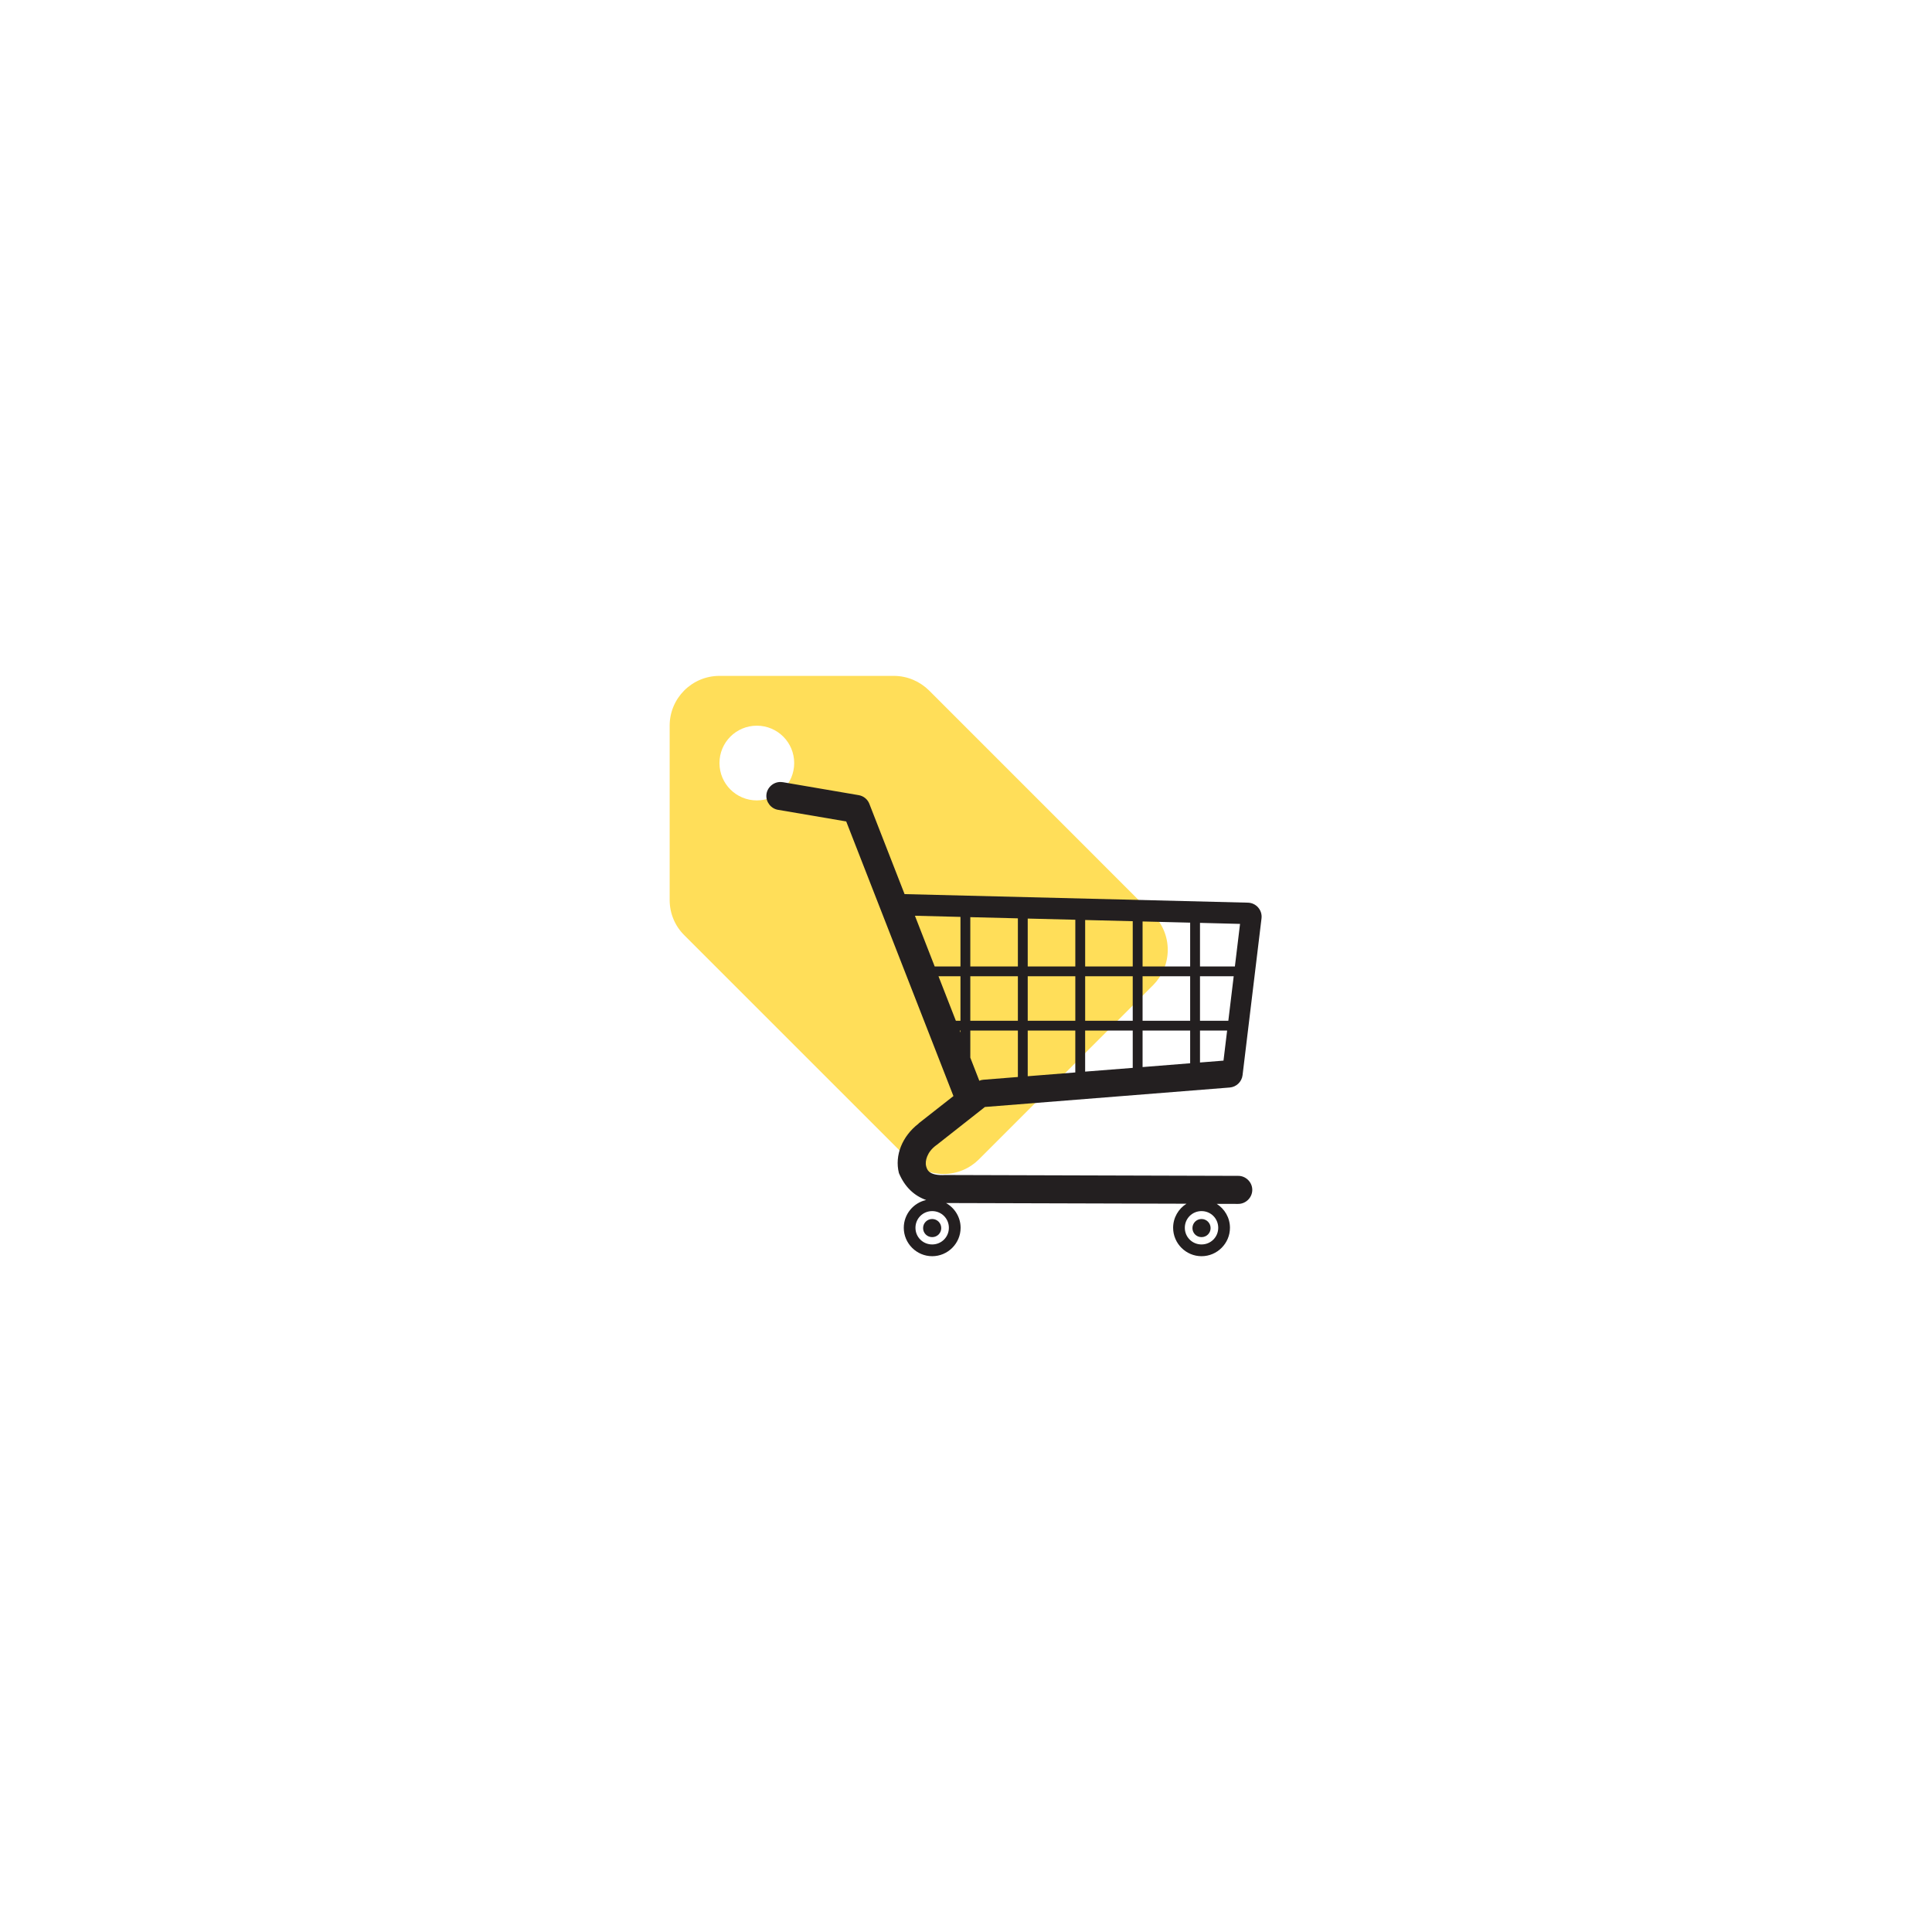 <svg version="1.0" preserveAspectRatio="xMidYMid meet" height="500" viewBox="0 0 375 375" zoomAndPan="magnify" width="500" xmlns:xlink="http://www.w3.org/1999/xlink" xmlns="http://www.w3.org/2000/svg"><defs><clipPath id="6d353c1523"><path clip-rule="nonzero" d="M 129.98 131.188 L 226.73 131.188 L 226.73 227.938 L 129.98 227.938 Z M 129.98 131.188"></path></clipPath><clipPath id="e7f83b6299"><path clip-rule="nonzero" d="M 148.582 151.762 L 245 151.762 L 245 244 L 148.582 244 Z M 148.582 151.762"></path></clipPath></defs><g clip-path="url(#6d353c1523)"><path fill-rule="nonzero" fill-opacity="1" d="M 223.809 177.5 L 180.328 134.016 C 178.562 132.277 176.145 131.188 173.488 131.188 L 139.648 131.188 C 134.309 131.188 129.98 135.516 129.98 140.855 L 129.98 174.695 C 129.98 177.379 131.07 179.793 132.832 181.535 L 176.34 225.039 C 178.078 226.781 180.496 227.867 183.156 227.867 C 185.812 227.867 188.254 226.781 189.996 225.039 L 223.832 191.203 C 225.574 189.438 226.66 187.02 226.66 184.363 C 226.66 181.68 225.574 179.262 223.809 177.5 Z M 146.902 155.359 C 142.887 155.359 139.648 152.121 139.648 148.109 C 139.648 144.094 142.887 140.855 146.902 140.855 C 150.914 140.855 154.152 144.094 154.152 148.109 C 154.152 152.121 150.914 155.359 146.902 155.359 Z M 146.902 155.359" fill="#ffde59"></path></g><g clip-path="url(#e7f83b6299)"><path fill-rule="nonzero" fill-opacity="1" d="M 151.508 151.785 C 151.656 151.785 151.809 151.801 151.953 151.824 C 151.957 151.824 151.961 151.824 151.965 151.824 L 166.68 154.34 C 167.617 154.5 168.402 155.141 168.746 156.027 C 168.746 156.027 168.746 156.031 168.746 156.035 L 175.578 173.547 L 242.23 175.207 C 242.996 175.227 243.715 175.574 244.215 176.152 C 244.715 176.727 244.953 177.496 244.859 178.258 L 241.18 208.695 C 241.027 209.973 239.973 210.984 238.691 211.086 L 191.172 214.863 L 181.758 222.273 C 181.746 222.281 181.734 222.289 181.723 222.297 C 181.711 222.305 181.699 222.309 181.691 222.312 C 181.68 222.32 181.668 222.332 181.656 222.34 C 179.938 223.621 179.512 225.367 179.754 226.34 C 179.895 226.895 180.105 227.301 180.605 227.613 C 181.109 227.926 181.977 228.152 183.461 228.07 C 183.465 228.07 183.469 228.07 183.477 228.07 C 183.523 228.066 183.578 228.066 183.625 228.07 C 183.633 228.07 183.641 228.066 183.648 228.07 L 240.32 228.234 L 240.332 228.234 C 241.82 228.223 243.074 229.473 243.066 230.961 C 243.062 232.453 241.805 233.695 240.312 233.676 L 240.305 233.676 L 236.164 233.668 C 237.703 234.648 238.734 236.363 238.734 238.312 C 238.734 241.344 236.25 243.828 233.219 243.828 C 230.188 243.828 227.703 241.344 227.703 238.312 C 227.703 236.352 228.738 234.621 230.293 233.641 L 183.625 233.508 C 185.305 234.457 186.453 236.258 186.453 238.312 C 186.453 241.344 183.969 243.828 180.938 243.828 C 177.906 243.828 175.422 241.344 175.422 238.312 C 175.422 235.68 177.293 233.461 179.77 232.922 C 177.426 232.094 175.629 230.383 174.512 227.77 C 174.496 227.738 174.48 227.707 174.473 227.672 C 173.617 224.254 175.133 220.539 178.258 218.121 C 178.266 218.113 178.273 218.105 178.281 218.098 C 178.289 218.09 178.293 218.078 178.301 218.07 C 178.328 218.039 178.355 218.008 178.391 217.98 L 185.062 212.746 L 164.25 159.441 L 151.047 157.191 C 151.043 157.191 151.039 157.191 151.039 157.191 C 149.652 156.969 148.637 155.676 148.758 154.273 C 148.875 152.867 150.102 151.766 151.508 151.785 Z M 177.586 177.746 L 181.422 187.586 L 186.426 187.586 L 186.426 177.969 Z M 188.336 178.02 L 188.336 187.586 L 197.57 187.586 L 197.57 178.25 Z M 199.48 178.293 L 199.48 187.586 L 208.719 187.586 L 208.719 178.523 Z M 210.629 178.574 L 210.629 187.586 L 219.863 187.586 L 219.863 178.805 Z M 221.773 178.855 L 221.773 187.586 L 231.008 187.586 L 231.008 179.086 Z M 232.918 179.129 L 232.918 187.586 L 239.691 187.586 L 240.691 179.328 Z M 239.461 189.488 L 232.918 189.488 L 232.918 198.129 L 238.418 198.129 Z M 231.008 189.488 L 221.773 189.488 L 221.773 198.129 L 231.008 198.129 Z M 219.863 189.488 L 210.629 189.488 L 210.629 198.129 L 219.863 198.129 Z M 208.719 189.488 L 199.48 189.488 L 199.48 198.129 L 208.719 198.129 Z M 197.57 189.488 L 188.336 189.488 L 188.336 198.129 L 197.57 198.129 Z M 186.426 189.488 L 182.16 189.488 L 185.531 198.129 L 186.426 198.129 Z M 238.184 200.031 L 232.918 200.031 L 232.918 206.23 L 237.48 205.867 Z M 231.008 200.031 L 221.773 200.031 L 221.773 207.117 L 231.008 206.379 Z M 219.863 200.031 L 210.625 200.031 L 210.625 208 L 219.863 207.273 Z M 208.715 200.031 L 199.48 200.031 L 199.48 208.895 L 208.715 208.16 Z M 197.57 200.031 L 188.336 200.031 L 188.336 205.289 L 190.086 209.777 C 190.316 209.668 190.562 209.602 190.816 209.582 L 197.57 209.043 Z M 186.426 200.031 L 186.285 200.031 L 186.426 200.418 Z M 233.215 235.074 C 231.414 235.074 229.973 236.512 229.973 238.312 C 229.973 240.117 231.414 241.547 233.215 241.547 C 235.016 241.547 236.457 240.117 236.457 238.312 C 236.457 236.512 235.016 235.074 233.215 235.074 Z M 180.934 235.074 C 179.133 235.074 177.691 236.512 177.691 238.312 C 177.691 240.117 179.133 241.547 180.934 241.547 C 182.734 241.547 184.176 240.117 184.176 238.312 C 184.176 236.512 182.734 235.074 180.934 235.074 Z M 233.215 236.609 C 234.195 236.609 234.977 237.395 234.977 238.371 C 234.977 239.352 234.195 240.125 233.215 240.125 C 232.234 240.125 231.453 239.352 231.453 238.371 C 231.453 237.395 232.234 236.609 233.215 236.609 Z M 180.934 236.609 C 181.914 236.609 182.695 237.395 182.695 238.371 C 182.695 239.352 181.914 240.125 180.934 240.125 C 179.957 240.125 179.172 239.352 179.172 238.371 C 179.172 237.395 179.957 236.609 180.934 236.609 Z M 180.934 236.609" fill="#231f20"></path></g></svg>
